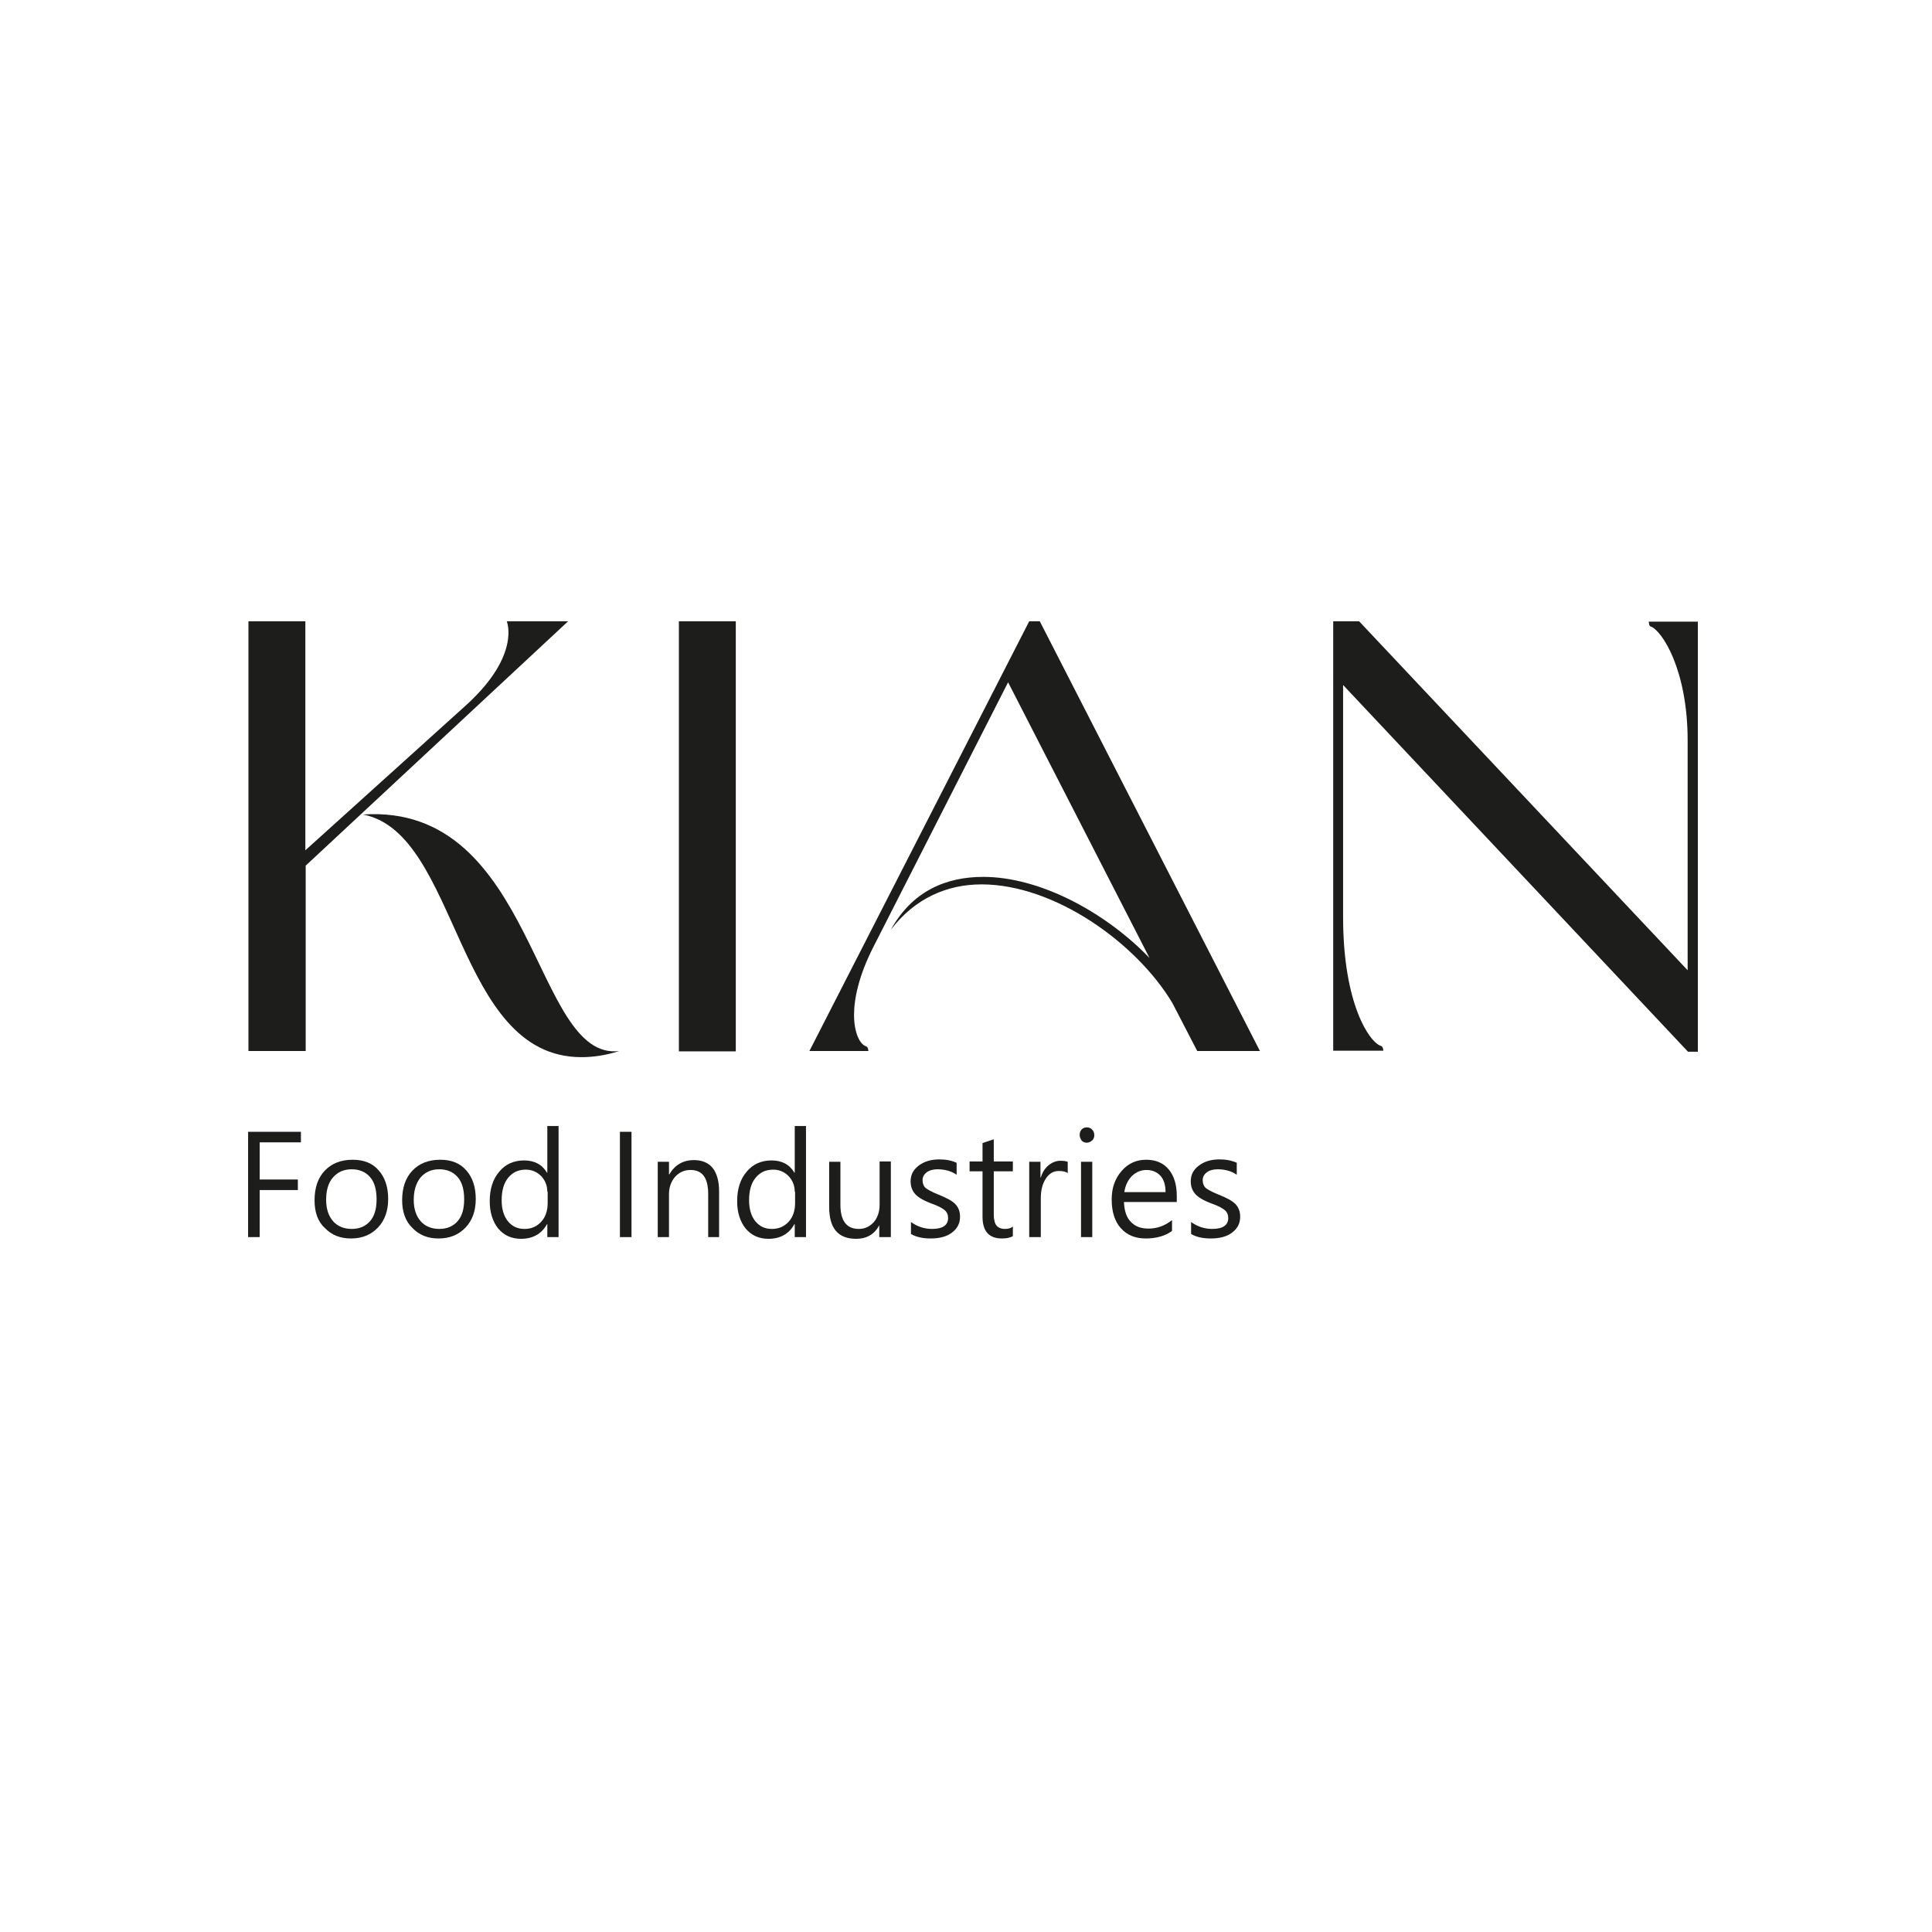 <svg xmlns="http://www.w3.org/2000/svg" xmlns:xlink="http://www.w3.org/1999/xlink" id="Layer_1" x="0px" y="0px" viewBox="0 0 566.9 566.9" style="enable-background:new 0 0 566.9 566.9;" xml:space="preserve"> <style type="text/css"> .st0{fill:#1D1D1B;} </style> <g> <g> <g> <path class="st0" d="M88.3,335.2H76.2v10.9h11.2v3.1H76.2V363h-3.4v-30.9h15.5V335.2z"></path> <path class="st0" d="M92.3,352.2c0-3.7,1-6.6,3-8.7s4.7-3.2,8.2-3.2c3.2,0,5.8,1,7.6,3.1c1.8,2,2.8,4.8,2.8,8.4 c0,3.5-1,6.3-3,8.4c-2,2.1-4.6,3.2-7.9,3.2c-3.2,0-5.7-1-7.7-3.1C93.2,358.4,92.3,355.6,92.3,352.2z M95.7,352.1 c0,2.6,0.7,4.7,2,6.2s3.2,2.3,5.5,2.3c2.3,0,4.1-0.8,5.4-2.3c1.3-1.5,1.9-3.6,1.9-6.4c0-2.8-0.6-5-1.9-6.5 c-1.3-1.5-3.1-2.3-5.4-2.3c-2.3,0-4.1,0.8-5.5,2.4C96.3,347.1,95.7,349.3,95.7,352.1z"></path> <path class="st0" d="M118,352.2c0-3.7,1-6.6,3-8.7s4.7-3.2,8.2-3.2c3.2,0,5.8,1,7.6,3.1c1.8,2,2.8,4.8,2.8,8.4c0,3.5-1,6.3-3,8.4 c-2,2.1-4.6,3.2-7.9,3.2c-3.2,0-5.7-1-7.7-3.1C119,358.4,118,355.6,118,352.2z M121.4,352.1c0,2.6,0.7,4.7,2,6.2s3.2,2.3,5.5,2.3 c2.3,0,4.1-0.8,5.4-2.3c1.3-1.5,1.9-3.6,1.9-6.4c0-2.8-0.6-5-1.9-6.5c-1.3-1.5-3.1-2.3-5.4-2.3c-2.3,0-4.1,0.8-5.5,2.4 C122.1,347.1,121.4,349.3,121.4,352.1z"></path> <path class="st0" d="M163.9,363h-3.3v-3.8h-0.1c-1.6,2.9-4.2,4.3-7.6,4.3c-2.8,0-5-1-6.7-3c-1.6-2-2.5-4.7-2.5-8 c0-3.6,0.9-6.5,2.8-8.7c1.8-2.2,4.3-3.3,7.3-3.3s5.3,1.2,6.7,3.6h0.1v-13.7h3.3V363z M160.6,349.7c0-1.8-0.6-3.3-1.8-4.6 c-1.2-1.2-2.7-1.9-4.5-1.9c-2.2,0-3.9,0.8-5.2,2.4c-1.3,1.6-1.9,3.8-1.9,6.6c0,2.5,0.6,4.6,1.8,6.1c1.2,1.5,2.8,2.3,4.9,2.3 c2,0,3.6-0.7,4.9-2.1c1.3-1.4,1.9-3.3,1.9-5.5V349.7z"></path> <path class="st0" d="M185.3,363h-3.4v-30.9h3.4V363z"></path> <path class="st0" d="M211.1,363h-3.3v-12.6c0-4.8-1.7-7.1-5.2-7.1c-1.8,0-3.3,0.7-4.5,2c-1.2,1.4-1.8,3.1-1.8,5.1V363H193v-22.1 h3.3v3.7h0.1c1.6-2.8,4.1-4.2,7.2-4.2c2.4,0,4.3,0.8,5.5,2.3s1.9,3.8,1.9,6.8V363z"></path> <path class="st0" d="M236.5,363h-3.3v-3.8h-0.1c-1.6,2.9-4.2,4.3-7.6,4.3c-2.8,0-5-1-6.7-3c-1.6-2-2.5-4.7-2.5-8 c0-3.6,0.9-6.5,2.8-8.7c1.8-2.2,4.3-3.3,7.3-3.3s5.3,1.2,6.7,3.6h0.1v-13.7h3.3V363z M233.2,349.7c0-1.8-0.6-3.3-1.8-4.6 c-1.2-1.2-2.7-1.9-4.5-1.9c-2.2,0-3.9,0.8-5.2,2.4c-1.3,1.6-1.9,3.8-1.9,6.6c0,2.5,0.6,4.6,1.8,6.1c1.2,1.5,2.8,2.3,4.9,2.3 c2,0,3.6-0.7,4.9-2.1c1.3-1.4,1.9-3.3,1.9-5.5V349.7z"></path> <path class="st0" d="M261.4,363H258v-3.5H258c-1.4,2.7-3.7,4-6.8,4c-5.3,0-7.9-3.1-7.9-9.4v-13.2h3.3v12.6c0,4.7,1.8,7.1,5.4,7.1 c1.8,0,3.2-0.7,4.4-2c1.1-1.3,1.7-3,1.7-5.1v-12.7h3.3V363z"></path> <path class="st0" d="M267.2,358.5c1.9,1.4,4,2.1,6.3,2.1c3.1,0,4.7-1.1,4.7-3.2c0-0.9-0.3-1.7-1-2.3c-0.7-0.6-2-1.3-4-2 c-2.4-0.9-4-1.9-4.8-2.9c-0.8-1-1.2-2.1-1.2-3.6c0-1.9,0.8-3.4,2.4-4.6c1.6-1.2,3.6-1.8,6-1.8c1.9,0,3.6,0.3,5.1,1v3.5 c-1.6-1.1-3.5-1.6-5.6-1.6c-1.3,0-2.4,0.3-3.2,0.9c-0.8,0.6-1.2,1.4-1.2,2.3s0.3,1.7,0.8,2.2c0.6,0.5,1.8,1.2,3.8,2 c2.5,1,4.2,1.9,5.1,2.9c0.9,1,1.3,2.2,1.3,3.6c0,2-0.8,3.5-2.4,4.7s-3.7,1.7-6.2,1.7c-2.3,0-4.2-0.4-5.8-1.3V358.5z"></path> <path class="st0" d="M297.2,362.7c-0.8,0.5-1.9,0.7-3.2,0.7c-3.8,0-5.7-2.1-5.7-6.4v-13.3h-3.8v-2.9h3.8v-5.4l3.3-1.1v6.5h5.6 v2.9h-5.6v12.7c0,1.5,0.3,2.6,0.8,3.2c0.5,0.6,1.3,1,2.5,1c0.9,0,1.7-0.2,2.3-0.7V362.7z"></path> <path class="st0" d="M313.4,344.3c-0.6-0.5-1.5-0.7-2.7-0.7c-1.6,0-2.8,0.7-3.8,2.2s-1.5,3.4-1.5,5.8V363H302v-22.1h3.3v4.6h0.1 c0.5-1.6,1.3-2.8,2.3-3.6s2.2-1.3,3.4-1.3c0.9,0,1.7,0.1,2.2,0.3V344.3z"></path> <path class="st0" d="M316.8,333c0-0.6,0.2-1.2,0.6-1.6c0.4-0.4,0.9-0.6,1.5-0.6c0.6,0,1.2,0.2,1.6,0.7c0.4,0.4,0.6,1,0.6,1.6 c0,0.6-0.2,1.1-0.6,1.5c-0.4,0.4-1,0.7-1.6,0.7c-0.6,0-1.1-0.2-1.5-0.6C317,334.1,316.8,333.6,316.8,333z M317.2,363v-22.1h3.3 V363H317.2z"></path> <path class="st0" d="M345.4,352.7h-15.6c0.1,2.5,0.7,4.5,2,5.8c1.3,1.4,3,2,5.2,2c2.5,0,4.8-0.8,6.9-2.5v3.2 c-1.9,1.4-4.5,2.2-7.7,2.2c-3.1,0-5.5-1-7.3-3c-1.8-2-2.7-4.8-2.7-8.5c0-3.4,1-6.1,2.9-8.3c1.9-2.2,4.3-3.3,7.2-3.3 c2.8,0,5,0.9,6.6,2.8s2.4,4.5,2.4,7.8V352.7z M342,349.8c0-2.1-0.5-3.7-1.5-4.8c-1-1.1-2.4-1.7-4.1-1.7c-1.6,0-3,0.6-4.2,1.7 c-1.2,1.2-2,2.8-2.3,4.8H342z"></path> <path class="st0" d="M349.4,358.5c1.9,1.4,4,2.1,6.3,2.1c3.1,0,4.7-1.1,4.7-3.2c0-0.9-0.3-1.7-1-2.3s-2-1.3-4-2 c-2.4-0.9-4-1.9-4.8-2.9c-0.8-1-1.2-2.1-1.2-3.6c0-1.9,0.8-3.4,2.4-4.6s3.6-1.8,6-1.8c1.9,0,3.6,0.3,5.1,1v3.5 c-1.6-1.1-3.5-1.6-5.6-1.6c-1.3,0-2.4,0.3-3.2,0.9c-0.8,0.6-1.2,1.4-1.2,2.3s0.3,1.7,0.8,2.2c0.6,0.5,1.8,1.2,3.8,2 c2.5,1,4.2,1.9,5.1,2.9c0.9,1,1.3,2.2,1.3,3.6c0,2-0.8,3.5-2.4,4.7s-3.7,1.7-6.2,1.7c-2.3,0-4.2-0.4-5.8-1.3V358.5z"></path> </g> </g> <g> <path class="st0" d="M72.9,182.3h16.7v67.2l47.3-42.7c16-14.6,11.8-24.5,11.8-24.5h18L89.7,254v54.4H72.9V182.3z M181.7,308.4 c-4,1.3-7.8,1.8-11.1,1.8c-37.1,0-35.8-65.8-64.1-71.2C157.3,235.6,156.4,311.5,181.7,308.4z"></path> <path class="st0" d="M199.2,182.3h16.7v126.2h-16.7V182.3z"></path> <path class="st0" d="M369.7,308.4h-18.4l-7.3-14.1c-10.6-17.7-34.6-34.8-56-34.8c-10,0-19.5,4-26.6,13.3 c6.2-11.2,16-15.5,27.1-15.5c16.6,0,35.8,10.3,48.8,23.8l-41.5-80.9L256.2,278c-4.2,8.3-5.6,15-5.6,19.8c0,5.4,1.8,8.7,3.5,9.2 c0.7,0.2,0.7,1.4,0.7,1.4h-17.3L302,182.3h3.1L369.7,308.4z"></path> <path class="st0" d="M391.2,182.3h7.6l96.4,102.4v-67.4c0-20.9-7.6-32.4-10.9-33.5c-0.5-0.2-0.5-1.4-0.5-1.4h14.4v126.2h-2.9 L394.1,201v68.1c0,25.6,7.8,36.8,11.1,37.8c0.7,0.2,0.7,1.4,0.7,1.4h-14.7V182.3z"></path> </g> </g> </svg>